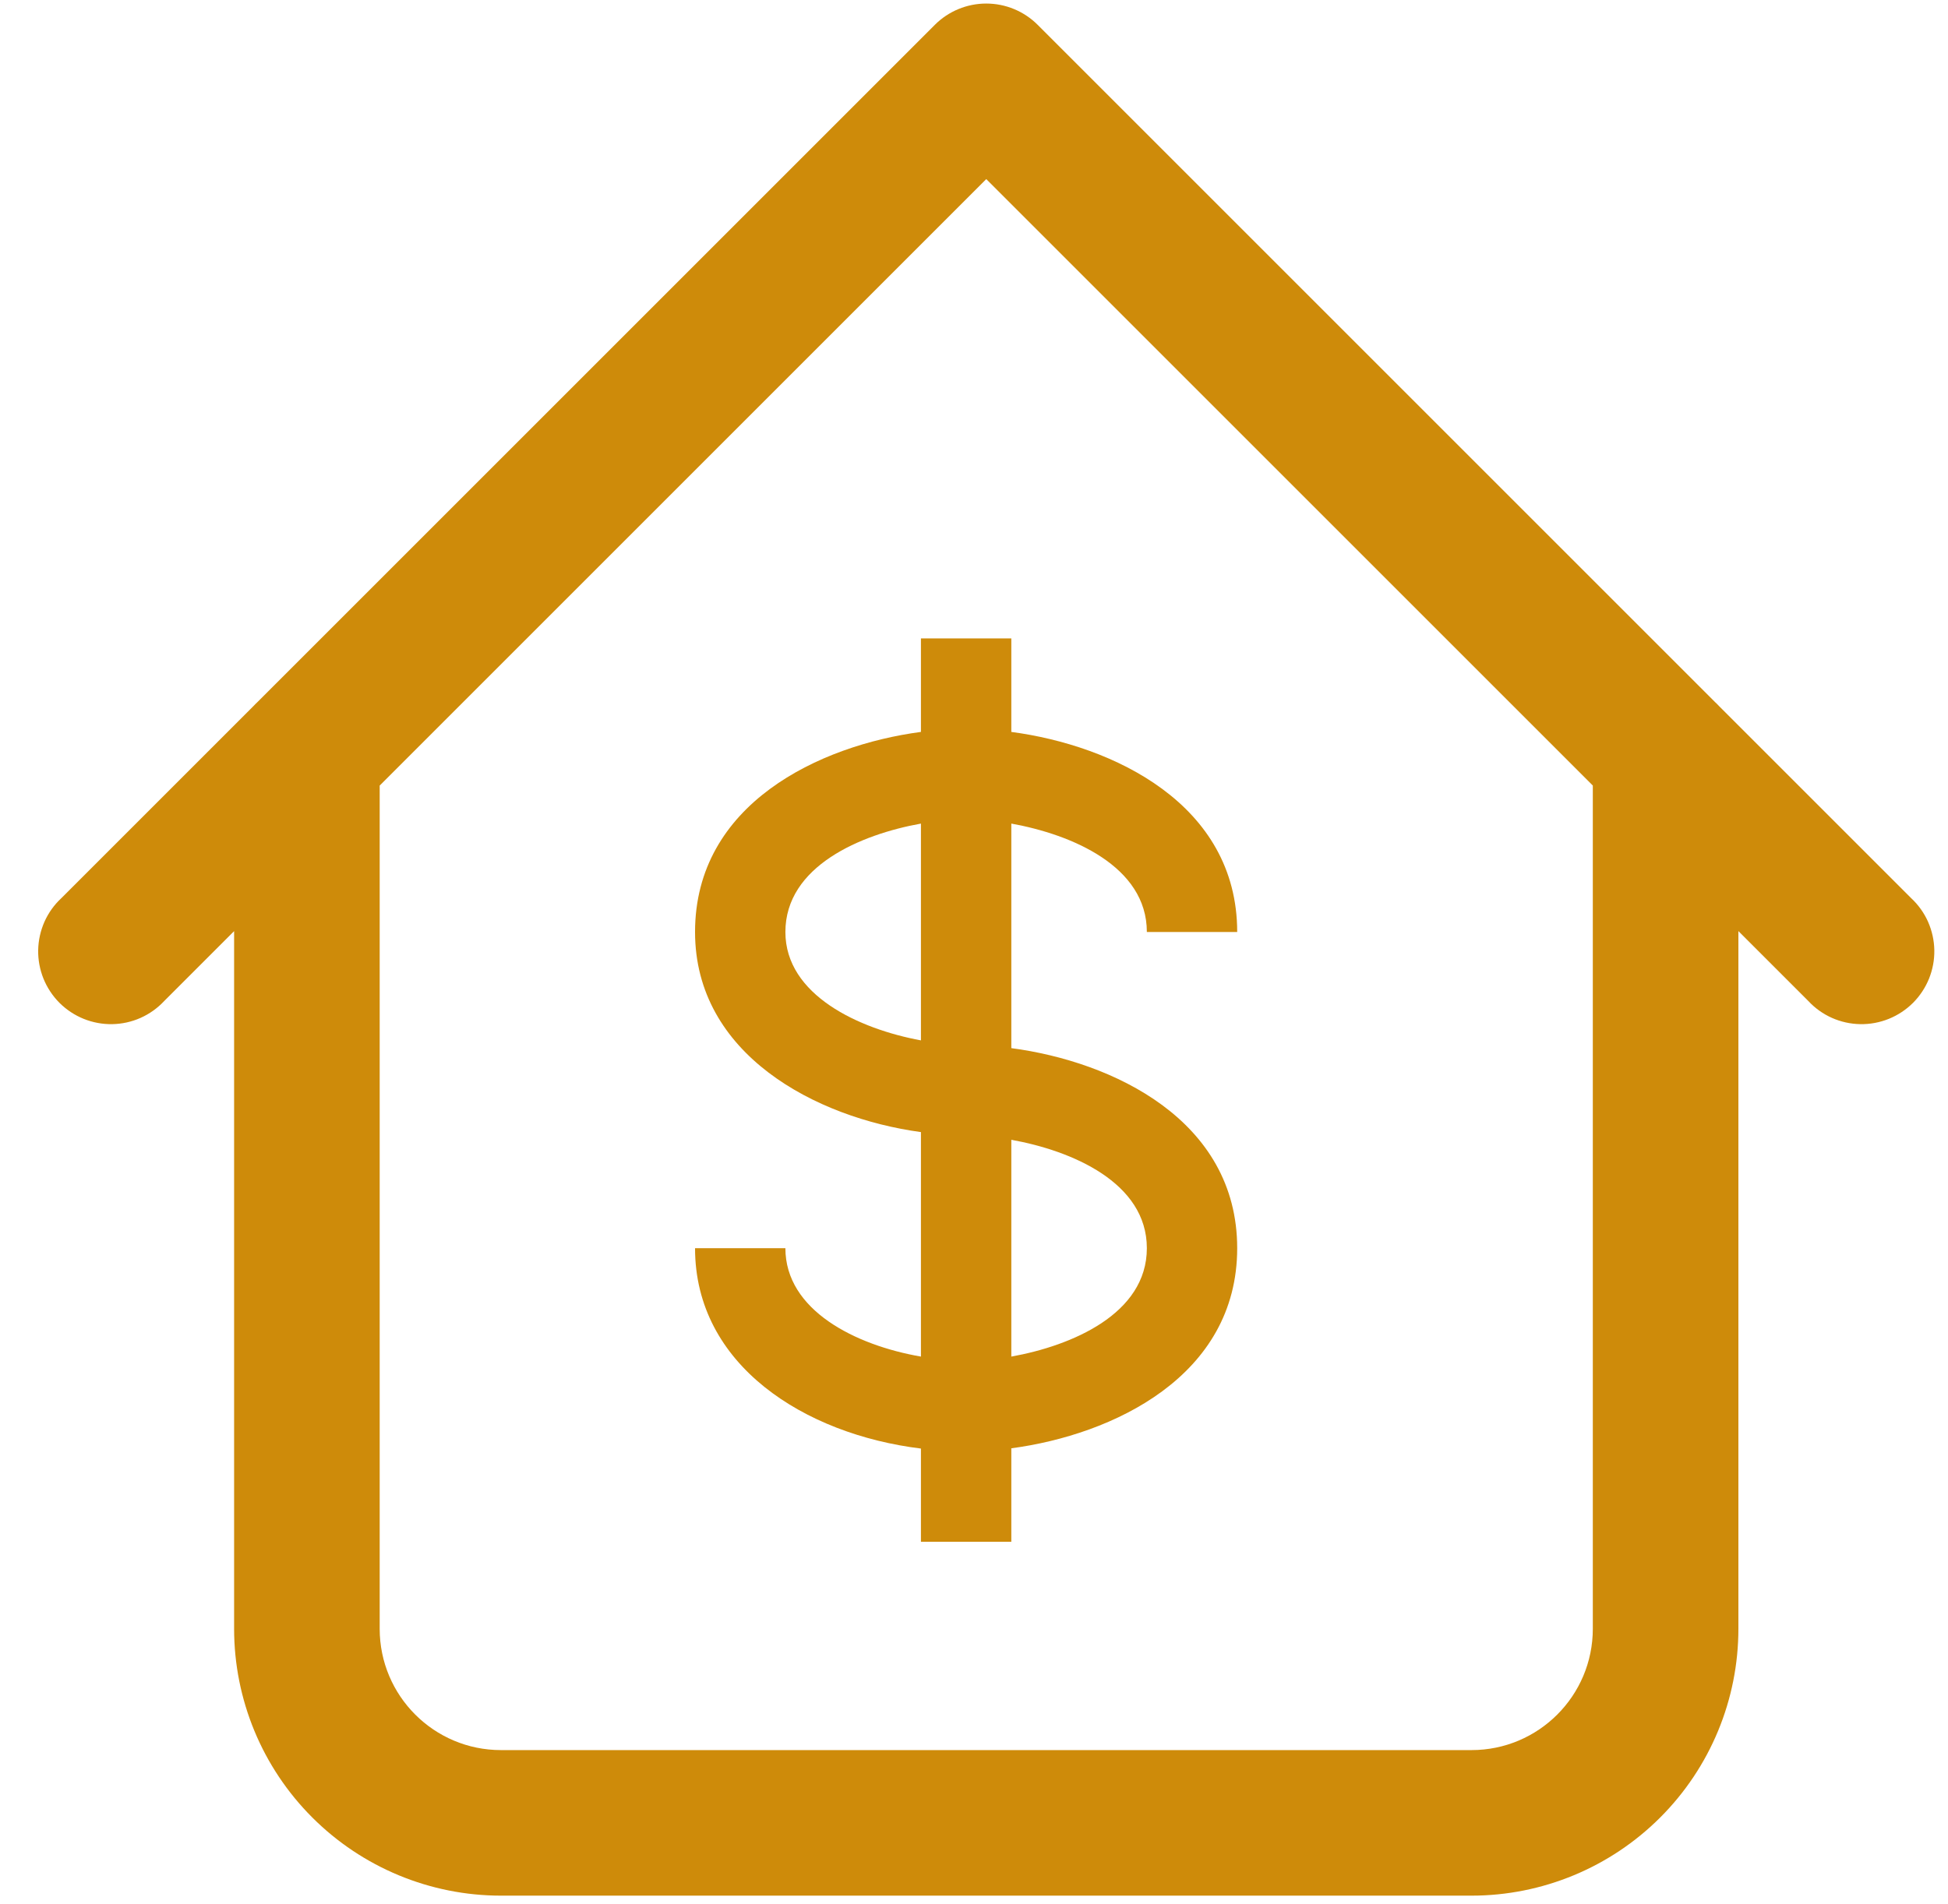 <?xml version="1.0" encoding="UTF-8"?> <svg xmlns="http://www.w3.org/2000/svg" width="45" height="44" viewBox="0 0 45 44" fill="none"><path d="M40.158 17.456C40.158 17.01 39.981 16.582 39.666 16.267C39.35 15.951 38.923 15.774 38.477 15.774C38.031 15.774 37.603 15.951 37.288 16.267C36.972 16.582 36.795 17.01 36.795 17.456H40.158ZM8.771 17.456C8.771 17.01 8.594 16.582 8.278 16.267C7.963 15.951 7.535 15.774 7.089 15.774C6.643 15.774 6.216 15.951 5.9 16.267C5.585 16.582 5.408 17.01 5.408 17.456H8.771ZM41.773 23.128C41.926 23.293 42.112 23.426 42.318 23.518C42.525 23.61 42.747 23.659 42.973 23.663C43.199 23.667 43.423 23.625 43.632 23.541C43.842 23.456 44.032 23.33 44.192 23.171C44.351 23.011 44.477 22.821 44.562 22.611C44.646 22.402 44.688 22.178 44.684 21.952C44.68 21.726 44.63 21.504 44.539 21.297C44.447 21.091 44.314 20.905 44.149 20.752L41.773 23.128ZM22.783 1.762L23.971 0.574C23.656 0.259 23.229 0.082 22.783 0.082C22.337 0.082 21.91 0.259 21.595 0.574L22.783 1.762ZM1.417 20.752C1.252 20.905 1.119 21.091 1.027 21.297C0.936 21.504 0.886 21.726 0.882 21.952C0.878 22.178 0.92 22.402 1.004 22.611C1.089 22.821 1.215 23.011 1.374 23.171C1.534 23.33 1.724 23.456 1.934 23.541C2.143 23.625 2.367 23.667 2.593 23.663C2.819 23.659 3.041 23.61 3.248 23.518C3.454 23.426 3.64 23.293 3.794 23.128L1.417 20.752ZM11.573 43.799H33.993V40.436H11.573V43.799ZM40.158 37.633V17.456H36.795V37.633H40.158ZM8.771 37.633V17.456H5.408V37.633H8.771ZM44.149 20.752L23.971 0.574L21.595 2.95L41.773 23.128L44.149 20.752ZM21.595 0.574L1.417 20.752L3.794 23.128L23.971 2.95L21.595 0.574ZM33.993 43.799C35.628 43.799 37.196 43.149 38.352 41.993C39.509 40.837 40.158 39.269 40.158 37.633H36.795C36.795 39.181 35.54 40.436 33.993 40.436V43.799ZM11.573 40.436C10.026 40.436 8.771 39.181 8.771 37.633H5.408C5.408 39.269 6.057 40.837 7.214 41.993C8.37 43.149 9.938 43.799 11.573 43.799V40.436Z" fill="#CE8B0A"></path><path d="M26.493 21.534H28.58C28.58 18.573 25.705 17.222 23.362 16.911V14.75H21.274V16.911C18.931 17.222 16.056 18.573 16.056 21.534C16.056 24.358 18.838 25.826 21.274 26.157V31.344C19.763 31.082 18.143 30.276 18.143 28.84H16.056C16.056 31.542 18.587 33.139 21.274 33.469V35.623H23.362V33.463C25.705 33.152 28.58 31.8 28.58 28.84C28.58 25.879 25.705 24.528 23.362 24.217V19.029C24.75 19.279 26.493 20.011 26.493 21.534ZM18.143 21.534C18.143 20.011 19.886 19.279 21.274 19.029V24.038C19.843 23.774 18.143 22.992 18.143 21.534ZM26.493 28.84C26.493 30.362 24.75 31.095 23.362 31.344V26.335C24.75 26.584 26.493 27.317 26.493 28.84Z" fill="#CE8B0A"></path></svg> 
